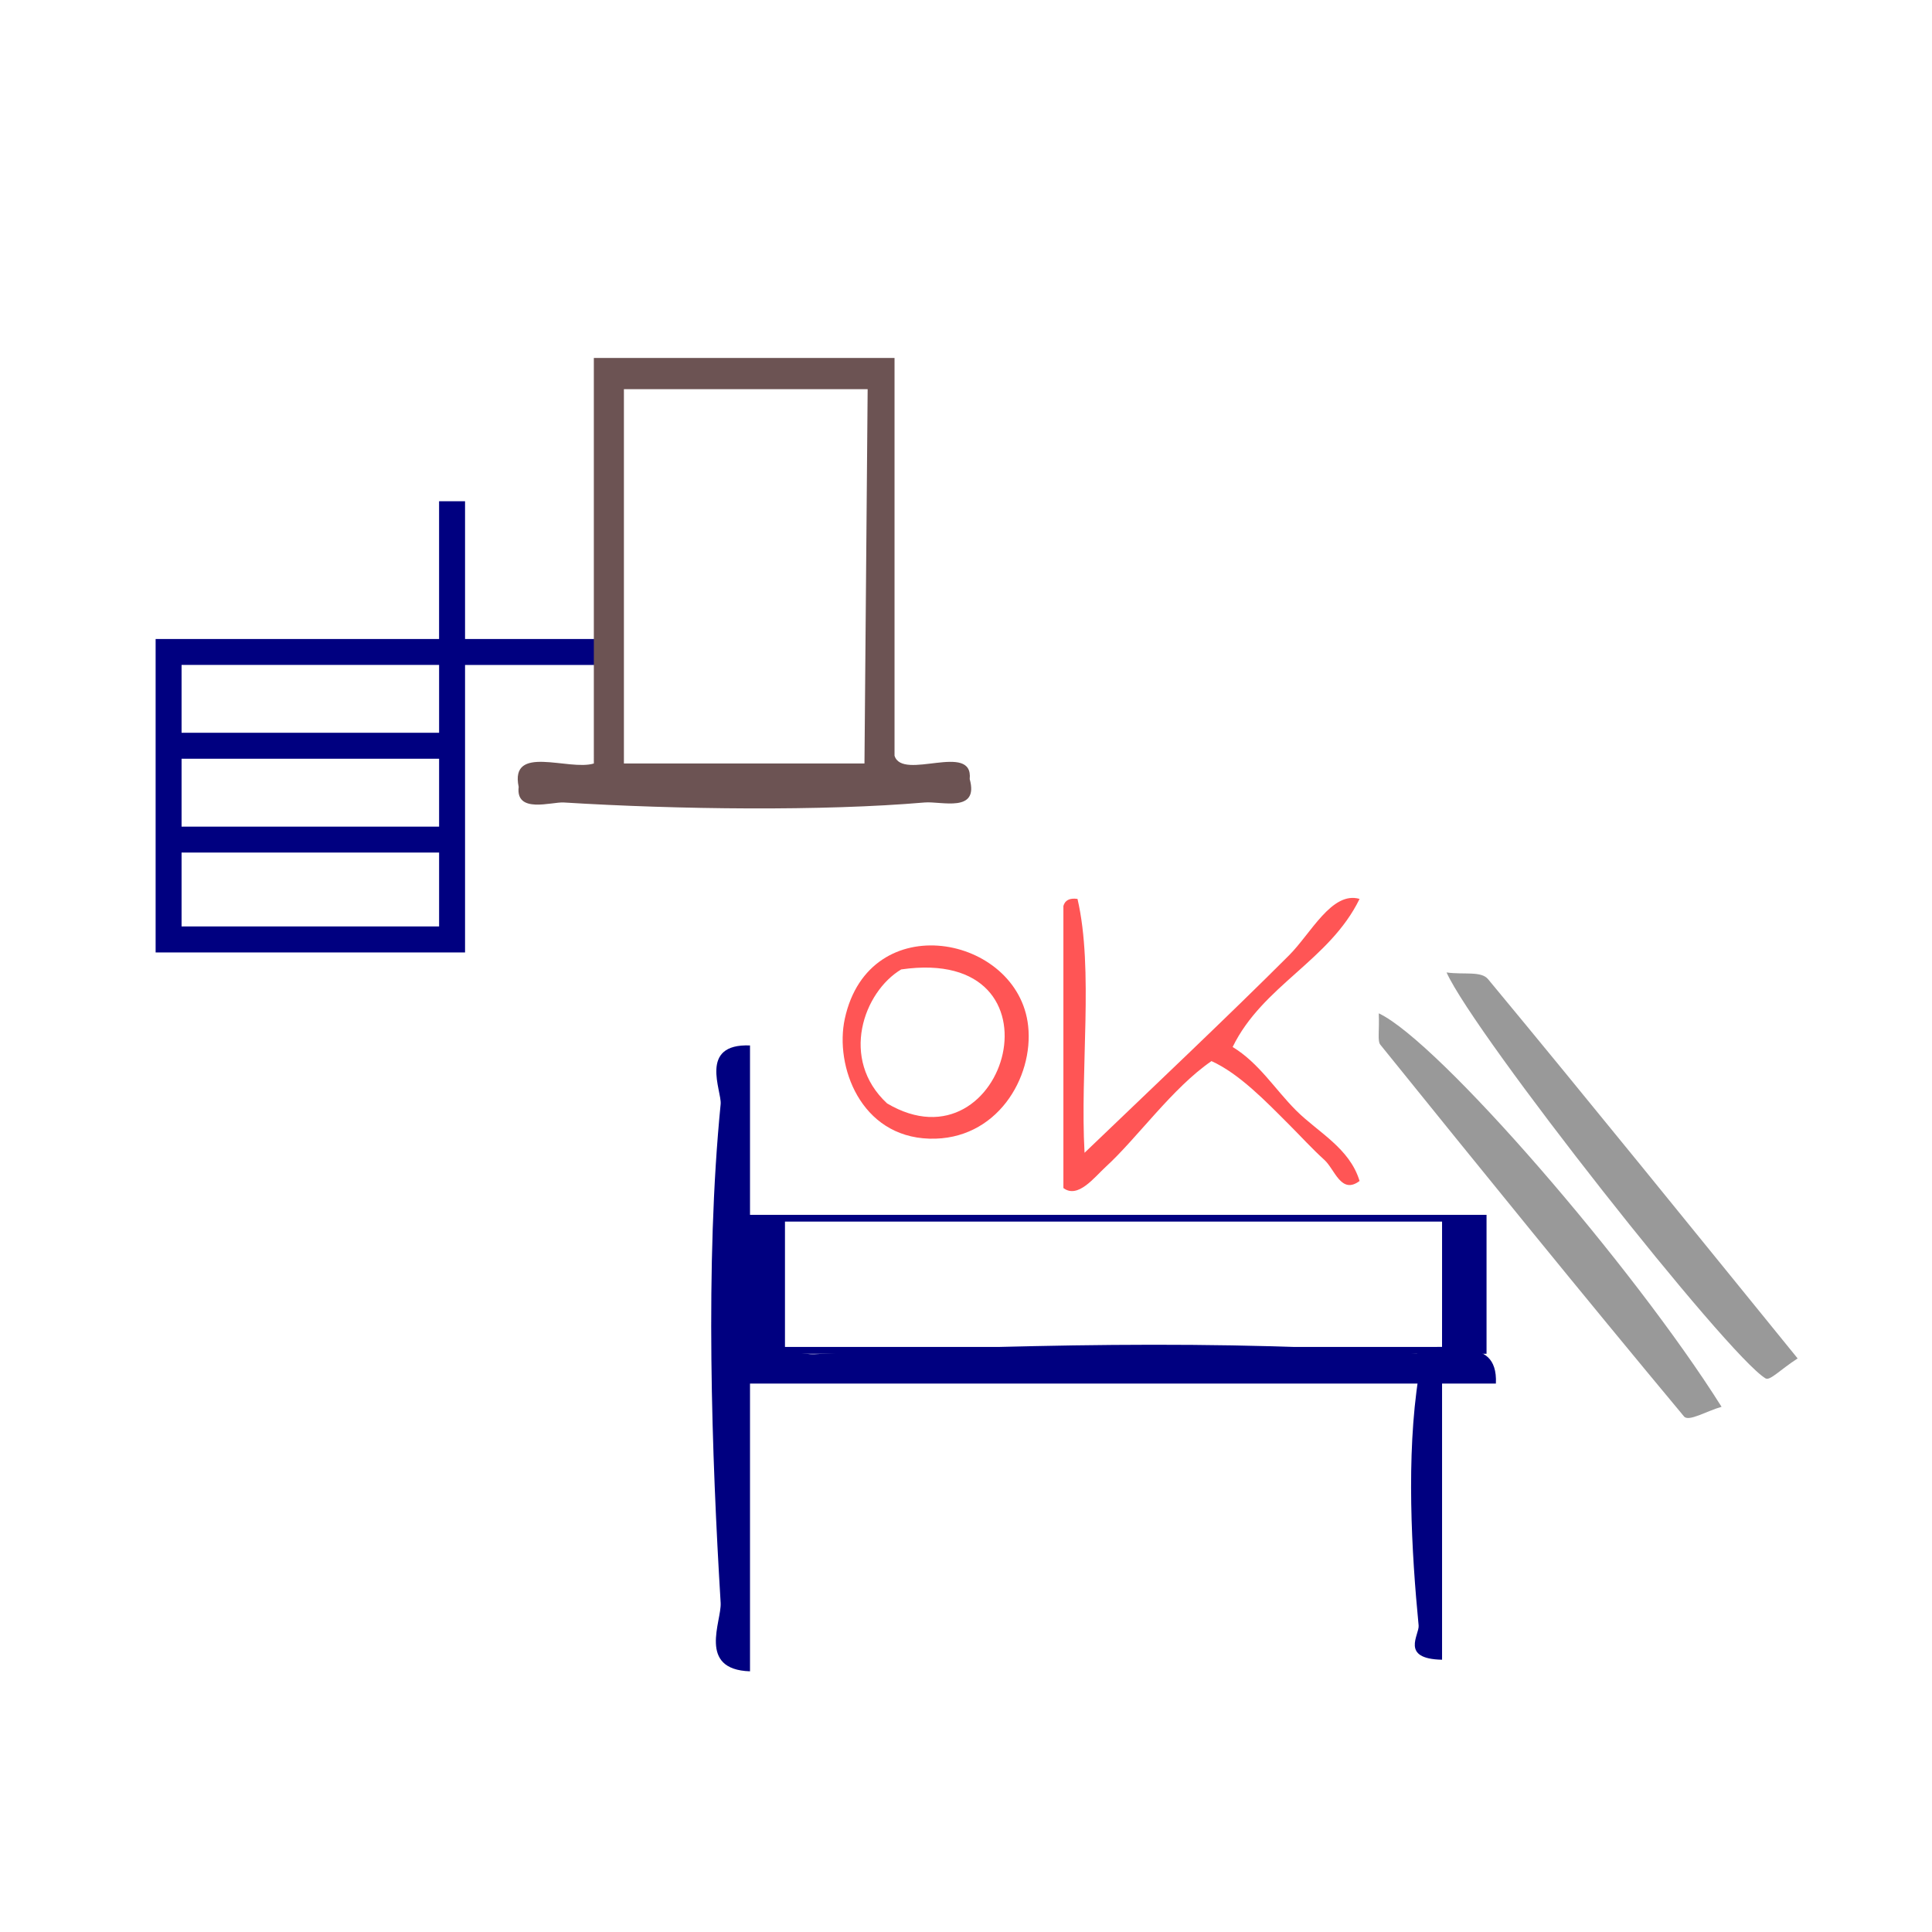 <?xml version="1.0" encoding="UTF-8" standalone="no"?>
<!-- Generator: Adobe Illustrator 15.0.0, SVG Export Plug-In . SVG Version: 6.00 Build 0)  -->

<svg
   xmlns:dc="http://purl.org/dc/elements/1.1/"
   xmlns:cc="http://creativecommons.org/ns#"
   xmlns:rdf="http://www.w3.org/1999/02/22-rdf-syntax-ns#"
   xmlns:svg="http://www.w3.org/2000/svg"
   xmlns="http://www.w3.org/2000/svg"
   xmlns:sodipodi="http://sodipodi.sourceforge.net/DTD/sodipodi-0.dtd"
   xmlns:inkscape="http://www.inkscape.org/namespaces/inkscape"
   version="1.1"
   id="Calque_1"
   x="0px"
   y="0px"
   width="100px"
   height="100px"
   viewBox="0 0 100 100"
   style="enable-background:new 0 0 100 100;"
   xml:space="preserve"
   sodipodi:docname="unideo-20-mattress.svg"
   inkscape:version="0.92.1 r15371"><defs
   id="defs13" /><sodipodi:namedview
   pagecolor="#ffffff"
   bordercolor="#666666"
   borderopacity="1"
   objecttolerance="10"
   gridtolerance="10"
   guidetolerance="10"
   inkscape:pageopacity="0"
   inkscape:pageshadow="2"
   inkscape:window-width="1112"
   inkscape:window-height="800"
   id="namedview11"
   showgrid="false"
   inkscape:zoom="2.36"
   inkscape:cx="109.19442"
   inkscape:cy="33.050847"
   inkscape:window-x="469"
   inkscape:window-y="82"
   inkscape:window-maximized="0"
   inkscape:current-layer="Calque_1" />

<path
   style="fill:#000080;fill-opacity:1;stroke-width:0.171"
   d="M 317.69,250.718 V 237.33 h 12.109 12.109 v -5.884 -5.884 h 1.109 1.109 v 5.884 5.884 h 5.714 5.714 v 1.109 1.109 h -5.714 -5.714 v 12.28 12.28 h -13.218 -13.218 z m 24.219,8.016 v -3.155 h -11.001 -11.001 v 3.155 3.155 h 11.001 11.001 z m 0,-8.272 v -2.899 h -11.001 -11.001 v 2.899 2.899 h 11.001 11.001 z m 0,-8.016 v -2.899 h -11.001 -11.001 v 2.899 2.899 h 11.001 11.001 z"
   id="path4513-5"
   inkscape:connector-curvature="0" /><path
   inkscape:connector-curvature="0"
   d="m 38.82,54.112 c 0,10.798 0,21.597 0,32.395 -2.738,-0.089 -1.462,-2.592 -1.519,-3.543 -0.457,-7.504 -0.821,-17.559 0,-25.815 0.068,-0.676 -1.163,-3.142 1.519,-3.037 z"
   id="path2-368-9"
   style="fill:#000080;fill-opacity:1;stroke-width:0.62" /><path
   inkscape:connector-curvature="0"
   d="m 74.641,69.719 c 0,5.396 0,10.792 0,16.188 -2.187,-0.044 -1.168,-1.295 -1.213,-1.771 -0.365,-3.75 -0.656,-8.774 0,-12.9 0.054,-0.338 -0.929,-1.57 1.213,-1.518 z"
   id="path2-368-9-6"
   style="fill:#000080;fill-opacity:1;stroke-width:0.392" /><path
   inkscape:connector-curvature="0"
   d="m 77.427,71.612 c -13.199,0 -26.399,0 -39.598,0 0.108,-2.738 3.168,-1.462 4.331,-1.519 9.173,-0.457 21.463,-0.821 31.555,0 0.826,0.068 3.84,-1.163 3.712,1.519 z"
   id="path2-368-9-7"
   style="fill:#000080;fill-opacity:1;stroke-width:0.685" /><g
   transform="matrix(0,0.365,0.365,0,38.743,35.813)"
   id="g10-09-6"
   style="fill:#ff5555;fill-opacity:1"><g
     id="g8-91-5"
     style="fill:#ff5555;fill-opacity:1"><g
       id="g6-01-4"
       style="fill:#ff5555;fill-opacity:1"><path
         inkscape:connector-curvature="0"
         d="m 46.354,13.653 c 6.678,-1.444 16.714,2.207 17.001,12 0.278,9.53 -8.646,14.806 -16.001,14 -12.889,-1.411 -16.964,-22.544 -1,-26 z m 12.001,6 c -6.274,-6.763 -15.813,-3.333 -19.001,2 -3.479,24.101 29.03,14.953 19.001,-2 z"
         id="path2-172-9"
         style="fill:#ff5555;fill-opacity:1" /><path
         inkscape:connector-curvature="0"
         d="m 70.355,44.653 c 1.568,2.059 -1.527,4.391 -3,6 -4.091,4.473 -11.179,9.439 -15.001,15 1.786,3.934 5.652,7.652 9.001,11 1.565,1.566 3.483,3.319 5,5 1.34,1.486 4.974,2.376 3,5 -4.674,-1.412 -6.915,-5.915 -10,-9 -3,-3 -6.733,-5.267 -9.001,-9 -8.737,4.263 -12.262,13.738 -21,18 -1.139,-3.925 4.893,-6.892 8,-10 8.75,-8.75 19.042,-19.664 28.001,-29 -11.671,-0.662 -25.996,1.329 -36.001,-1 -0.163,-1.162 0.222,-1.778 1,-2 13.333,0 26.667,0 40.001,0 z"
         id="path4-93-2"
         style="fill:#ff5555;fill-opacity:1" /></g></g></g><path
   style="fill:#000080;fill-opacity:1;stroke-width:0.103"
   d="m 8.055,41.185 v -8.111 h 7.336 7.336 v -3.565 -3.565 h 0.672 0.672 v 3.565 3.565 h 3.462 3.462 v 0.672 0.672 h -3.462 -3.462 v 7.44 7.44 H 16.063 8.055 Z M 22.728,46.041 v -1.912 h -6.665 -6.665 v 1.912 1.912 h 6.665 6.665 z m 0,-5.012 v -1.757 h -6.665 -6.665 v 1.757 1.757 h 6.665 6.665 z m 0,-4.857 v -1.757 h -6.665 -6.665 v 1.757 1.757 h 6.665 6.665 z"
   id="path4513-5-2"
   inkscape:connector-curvature="0" /><g
   transform="matrix(0.352,0,0,0.352,20.859,12.736)"
   style="fill:#6c5353"
   id="g8-0-8"><g
     style="fill:#6c5353"
     id="g6-92-8"><g
       style="fill:#6c5353"
       id="g4-9-3"><path
         inkscape:connector-curvature="0"
         style="fill:#6c5353;stroke-width:1.126"
         id="path2-94-6"
         d="m 28.063,16.457 h 44.215 v 58.482 c 1.139,3.786 11.625,-2.121 11.054,3.44 1.397,5.034 -4.171,3.228 -6.632,3.44 -14.944,1.288 -36.269,1.04 -53.058,0 -1.786,-0.111 -7.104,1.696 -6.632,-2.293 -1.336,-6.355 7.358,-2.305 11.054,-3.44 z m 4.421,4.587 v 55.042 h 35.373 l 0.468,-55.042 z" /></g></g></g><path
   style="fill:#000080;stroke-width:0.1"
   d="m 38.329,66.475 v -3.596 h 19.307 19.307 v 3.596 3.596 H 57.635 38.329 Z m 36.312,0 V 63.23 H 57.635 40.63 v 3.244 3.244 h 17.005 17.005 z"
   id="path55"
   inkscape:connector-curvature="0" /><path
   inkscape:connector-curvature="0"
   d="m 77.023,50.682 c -0.36,-0.434 -1.246,-0.222 -2.149,-0.348 1.462,3.242 14.55,19.852 16.511,21.011 0.229,0.135 0.739,-0.437 1.661,-1.033 -5.533,-6.809 -10.744,-13.262 -16.023,-19.63 z"
   id="path8-6"
   style="clip-rule:evenodd;fill:#999999;fill-opacity:1;fill-rule:evenodd;stroke-width:1.38"
   inkscape:transform-center-x="92.734367"
   inkscape:transform-center-y="-34.066081" /><path
   inkscape:connector-curvature="0"
   d="m 71.365,52.45 c 0.036,0.922 -0.074,1.43 0.08,1.622 5.209,6.453 10.43,12.894 15.721,19.245 0.239,0.286 1.173,-0.285 1.942,-0.501 C 84.527,65.534 74.465,53.908 71.365,52.45 Z"
   id="path10-2"
   style="clip-rule:evenodd;fill:#999999;fill-opacity:1;fill-rule:evenodd;stroke-width:1.38"
   inkscape:transform-center-x="96.46082"
   inkscape:transform-center-y="-31.992601" /></svg>